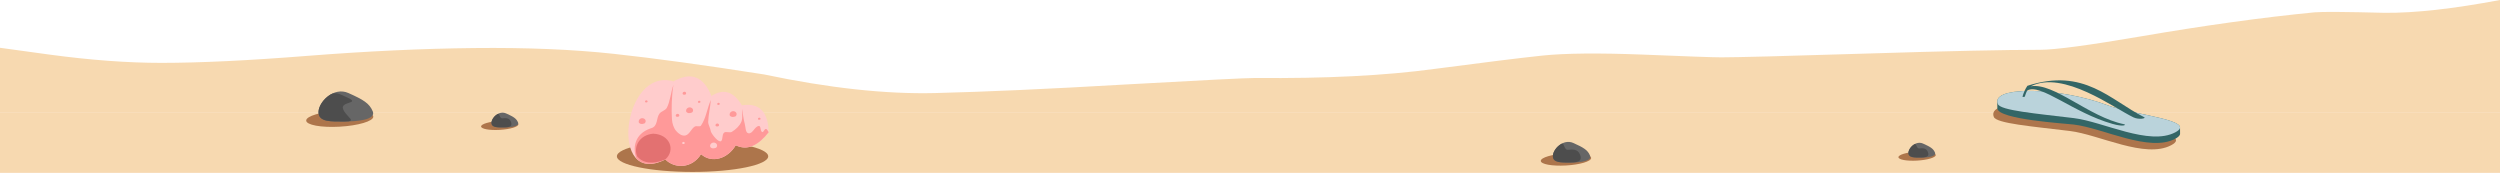 <?xml version="1.0" encoding="utf-8"?>
<!-- Generator: Adobe Illustrator 16.0.0, SVG Export Plug-In . SVG Version: 6.00 Build 0)  -->
<!DOCTYPE svg PUBLIC "-//W3C//DTD SVG 1.1//EN" "http://www.w3.org/Graphics/SVG/1.1/DTD/svg11.dtd">
<svg version="1.1" id="Layer_1" xmlns="http://www.w3.org/2000/svg" xmlns:xlink="http://www.w3.org/1999/xlink" x="0px" y="0px"
	 width="1917.359px" height="132.586px" viewBox="0 0 1917.359 132.586" enable-background="new 0 0 1917.359 132.586"
	 xml:space="preserve">
<path opacity="0.4" fill="#38364C" enable-background="new    " d="M76.821,324.5h0.131h-0.101
	C76.84,324.49,76.831,324.506,76.821,324.5"/>
<path fill="#F7D9B0" d="M1320.182,43.979c-6.113,0.002-26.268-0.705-60.467-2.121c-33.948-1.293-59.559-1.037-76.813,0.771
	c-17.037,1.806-44.603,5.212-82.691,10.224c-37.906,5.142-83.666,7.453-137.284,6.943c-7.175,0.004-40.513,1.678-100.019,5.014
	c-59.315,3.451-107.91,5.639-145.778,6.559c-37.854,0.924-81.544-3.834-131.071-14.273c-45.563-7.154-84.021-12.427-115.382-15.816
	c-31.163-3.385-66.791-4.863-106.884-4.438c-39.854,0.422-82.454,2.415-127.801,5.98c-45.116,3.582-82.487,5.381-112.112,5.4
	c-25.931,0-54.585-2.121-85.965-6.363C23.851,39.918,11.211,38.182,0,36.648V86h1917.359V0
	c-35.792,6.752-65.213,10.031-88.256,9.836c-30.066-0.771-48.044-0.898-53.931-0.386c-39.658,3.858-84.224,10.03-133.685,18.519
	c-39.88,6.813-65.483,10.223-76.813,10.223c-26.804,0-71.256,0.963-133.36,2.894C1368.996,43.014,1331.955,43.979,1320.182,43.979z"
	/>
<rect y="86" fill="#F7D9B0" width="1917.359" height="46.586"/>
<g>
	<path fill-rule="evenodd" clip-rule="evenodd" fill="#AD754B" d="M531.163,131.861c31.942,0,58.007-5.393,58.007-11.975
		s-26.065-11.975-58.007-11.975c-31.978,0-58.042,5.393-58.042,11.975S499.185,131.861,531.163,131.861L531.163,131.861z"/>
	<path fill-rule="evenodd" clip-rule="evenodd" fill="#FFCCCC" d="M589.59,101.365c-7.732,9.805-16.024,14.564-25.33,10.049
		c-5.773,9.943-18.018,14.391-26.625,6.828c-6.822,11.027-20.152,11.377-27.359,4.025c-43.838,22.373-33.097-71.459,6.298-59.834
		c13.4-7.703,23.021-3.746,29.074,11.168c9.062-5.846,16.863-3.676,23.336,7.178C582.418,78.609,589.065,85.785,589.59,101.365
		L589.59,101.365z"/>
	<path fill-rule="evenodd" clip-rule="evenodd" fill="#FF9999" d="M589.59,101.365c-7.732,9.805-16.024,14.564-25.33,10.049
		c-5.773,9.943-18.018,14.391-26.625,6.828c-6.822,11.027-20.152,11.377-27.359,4.025c-10.216,5.182-17.458,4.096-22.076-0.49
		c-3.079-7.457-2.064-19.012,10.881-23.352c5.772-1.367,4.023-7.844,6.717-11.309c1.435-1.822,4.338-2.313,5.528-4.307
		c2.449-4.027,3.464-13.305,5.143-17.682c-1.365,8.123-1.609,19.186-1.12,26.469c0.245,3.115,1.189,6.406,3.219,8.822
		c1.645,1.996,4.479,4.098,7.032,3.502c3.254-0.77,4.408-5.041,7.207-6.828c1.4-0.875,3.954,0.525,4.863-0.84
		c3.849-5.602,4.758-13.479,7.557-19.676c-0.49,5.531-1.854,11.309-2.099,16.875c-0.07,2.031,1.75,4.938,1.959,6.967
		c0.14,1.576,4.758,7.809,7.208,7.982c2.449,0.141,1.12-5.111,3.009-6.65c1.574-1.262,4.338,0.42,6.053-0.666
		c2.974-1.855,5.808-4.447,7.207-7.633c1.33-3.045,0.35-6.652,0.525-9.979c0.7,3.922,1.12,7.947,2.169,11.799
		c0.665,2.416,0.35,6.652,2.869,6.967c3.219,0.422,4.653-5.32,7.872-5.637c1.784-0.174,0.875,3.957,2.519,4.658
		c1.12,0.49,1.61-2.381,2.869-2.346C588.47,98.949,588.855,100.561,589.59,101.365L589.59,101.365z M524.865,110.293
		c-0.7,0.281-1.26,0.211-1.61-0.174c-0.245-0.561,0.14-1.262,0.91-1.33C525.145,108.857,525.46,109.734,524.865,110.293
		L524.865,110.293z M549.181,113.305c-1.959,0.805-3.429,0.596-4.338-0.455c-0.7-1.471,0.315-3.361,2.449-3.535
		C549.88,109.418,550.79,111.869,549.181,113.305L549.181,113.305z"/>
	<path fill-rule="evenodd" clip-rule="evenodd" fill="#E37171" d="M510.275,122.268c-9.586,4.027-16.933,2.906-21.517-2.135
		c-3.324-7.424,1.68-16.736,12.21-17.611C513.844,103.082,518.288,115.16,510.275,122.268L510.275,122.268z"/>
	<path fill-rule="evenodd" clip-rule="evenodd" fill="#FF9999" d="M530.743,86.275c-1.924,0.842-3.394,0.596-4.338-0.42
		c-0.665-1.471,0.35-3.361,2.484-3.535C531.478,82.424,532.387,84.875,530.743,86.275L530.743,86.275z"/>
	<path fill-rule="evenodd" clip-rule="evenodd" fill="#FF9999" d="M536.935,78.713c-0.734,0.316-1.259,0.211-1.609-0.139
		c-0.245-0.561,0.14-1.262,0.91-1.332C537.215,77.277,537.53,78.188,536.935,78.713L536.935,78.713z"/>
	<path fill-rule="evenodd" clip-rule="evenodd" fill="#FF9999" d="M525.845,72.412c-1.015,0.42-1.785,0.279-2.239-0.246
		c-0.35-0.77,0.175-1.715,1.26-1.82C526.194,70.416,526.649,71.676,525.845,72.412L525.845,72.412z"/>
	<path fill-rule="evenodd" clip-rule="evenodd" fill="#FF9999" d="M520.597,89.357c-1.015,0.42-1.75,0.314-2.239-0.211
		c-0.35-0.77,0.175-1.75,1.26-1.855C520.981,87.361,521.437,88.621,520.597,89.357L520.597,89.357z"/>
	<path fill-rule="evenodd" clip-rule="evenodd" fill="#FF9999" d="M551.07,96.744c-1.015,0.42-1.75,0.314-2.239-0.209
		c-0.35-0.771,0.175-1.752,1.26-1.822C551.42,94.748,551.91,96.01,551.07,96.744L551.07,96.744z"/>
	<path fill-rule="evenodd" clip-rule="evenodd" fill="#FF9999" d="M564.155,89.217c-1.959,0.805-3.429,0.596-4.374-0.455
		c-0.665-1.471,0.35-3.361,2.484-3.535C564.854,85.33,565.764,87.781,564.155,89.217L564.155,89.217z"/>
	<path fill-rule="evenodd" clip-rule="evenodd" fill="#FF9999" d="M551.734,80.289c-0.734,0.314-1.259,0.211-1.609-0.141
		c-0.245-0.559,0.14-1.26,0.91-1.33C552.015,78.854,552.329,79.764,551.734,80.289L551.734,80.289z"/>
	<path fill-rule="evenodd" clip-rule="evenodd" fill="#FF9999" d="M494.392,94.609c-1.924,0.805-3.429,0.594-4.338-0.42
		c-0.665-1.506,0.35-3.396,2.449-3.572C495.126,90.723,496.001,93.174,494.392,94.609L494.392,94.609z"/>
	<path fill-rule="evenodd" clip-rule="evenodd" fill="#FF9999" d="M496.386,78.398c-0.734,0.314-1.259,0.211-1.609-0.141
		c-0.245-0.559,0.14-1.26,0.91-1.33C496.666,76.963,496.981,77.873,496.386,78.398L496.386,78.398z"/>
	<path fill-rule="evenodd" clip-rule="evenodd" fill="#FF9999" d="M583.013,91.703c-0.735,0.279-1.295,0.209-1.609-0.176
		c-0.245-0.561,0.104-1.225,0.909-1.295C583.257,90.268,583.607,91.178,583.013,91.703L583.013,91.703z"/>
</g>
<g>
	<path fill-rule="evenodd" clip-rule="evenodd" fill="#AD754B" d="M1529.182,89.742c2.134,4.902,28.654,7.143,58.218,10.713
		c22.566,2.73,57.797,21.533,77.845,10.889c17.493-9.277-32.572-13.373-51.815-20.691
		C1575.644,76.332,1523.164,75.809,1529.182,89.742L1529.182,89.742z"/>
	<path fill-rule="evenodd" clip-rule="evenodd" fill="#336666" d="M1590.513,95.52c22.531,2.73,57.763,21.531,77.845,10.889
		c1.225-0.666,3.639-2.102,3.639-3.852l-0.035-4.938c-0.524-6.721-39.079-10.643-55.453-16.84
		c-35.826-13.584-84.842-14.775-84.702-2.977l0.035,5.428C1532.891,91.633,1583.376,94.68,1590.513,95.52L1590.513,95.52z"/>
	<path fill-rule="evenodd" clip-rule="evenodd" fill="#BAD3DB" d="M1532.261,79.834c2.134,4.902,28.653,7.178,58.252,10.748
		c22.531,2.73,57.763,21.498,77.845,10.889c17.459-9.277-32.572-13.408-51.85-20.691
		C1578.758,66.459,1526.243,65.898,1532.261,79.834L1532.261,79.834z"/>
	<path fill-rule="evenodd" clip-rule="evenodd" fill="#336666" d="M1551.118,74.268c0.77-3.082,2.064-5.883,3.778-8.473
		c43.593-14.074,63.325,10.818,89.565,24.088c1.784,0.91-3.988,2.135-8.187,0.139c-14.8-7.037-53.81-36.445-78.755-23.842
		c17.809-3.012,44.363,23.492,71.513,29.094c1.924,0.385-0.035,2.275-8.852-0.244c-30.089-8.543-55.278-31.371-65.32-25.664
		c-0.909,1.33-1.329,2.977-1.959,4.727C1552.692,74.373,1551.817,74.441,1551.118,74.268L1551.118,74.268z"/>
</g>
<g>
	<path fill-rule="evenodd" clip-rule="evenodd" fill="#AD754B" d="M1201.009,117.682c10.671-0.631,19.313,0.98,19.313,3.535
		c0,2.557-8.642,5.111-19.313,5.707s-19.313-0.98-19.313-3.535C1181.696,120.832,1190.338,118.277,1201.009,117.682
		L1201.009,117.682z"/>
	<path fill-rule="evenodd" clip-rule="evenodd" fill="#666666" d="M1206.677,109.664c7.767,3.5,11.021,5.355,12.77,9.662
		c1.75,4.307-7.767,5.322-14.834,5.322s-13.645,0.385-13.645-4.938C1190.968,114.355,1198.91,106.197,1206.677,109.664
		L1206.677,109.664z"/>
	<path fill-rule="evenodd" clip-rule="evenodd" fill="#4D4D4D" d="M1202.758,114.881c3.149-0.316,7.208-0.736,8.992,3.57
		c1.749,4.307-0.07,6.197-7.138,6.197s-13.645,0.385-13.645-4.938c0-3.08,2.624-7.105,6.332-9.277
		C1200.029,108.824,1199.189,115.301,1202.758,114.881L1202.758,114.881z"/>
</g>
<g>
	<path fill-rule="evenodd" clip-rule="evenodd" fill="#AD754B" d="M260.542,84.836c14.24-0.84,25.75,1.295,25.75,4.691
		s-11.51,6.828-25.75,7.633c-14.205,0.805-25.715-1.295-25.715-4.727C234.827,89.037,246.338,85.641,260.542,84.836L260.542,84.836z
		"/>
	<path fill-rule="evenodd" clip-rule="evenodd" fill="#666666" d="M267.225,71.357c11.336,5.076,16.094,7.807,18.683,14.109
		c2.554,6.266-11.371,7.736-21.692,7.736c-10.286,0-19.942,0.561-19.942-7.213C244.274,78.219,255.889,66.279,267.225,71.357
		L267.225,71.357z"/>
	<path fill-rule="evenodd" clip-rule="evenodd" fill="#4D4D4D" d="M266.14,74.682c11.371,5.078-5.563,2.768-2.974,9.068
		c2.554,6.268,11.371,9.453,1.049,9.453c-10.286,0-19.942,0.561-19.942-7.213c0-4.48,3.848-10.328,9.271-13.549
		C257.568,70.096,261.347,72.547,266.14,74.682L266.14,74.682z"/>
</g>
<g>
	<path fill-rule="evenodd" clip-rule="evenodd" fill="#AD754B" d="M1470.3,116.316c7.906-0.455,14.31,0.734,14.31,2.625
		s-6.403,3.781-14.31,4.236c-7.907,0.455-14.31-0.734-14.31-2.625S1462.393,116.771,1470.3,116.316L1470.3,116.316z"/>
	<path fill-rule="evenodd" clip-rule="evenodd" fill="#666666" d="M1474.883,110.119c5.527,2.486,7.872,3.816,9.132,6.896
		c1.259,3.082-5.563,3.816-10.602,3.816s-9.761,0.246-9.761-3.535C1463.652,113.48,1469.319,107.633,1474.883,110.119
		L1474.883,110.119z"/>
	<path fill-rule="evenodd" clip-rule="evenodd" fill="#4D4D4D" d="M1472.084,113.865c2.239-0.246,5.143-0.561,6.402,2.521
		c1.26,3.08-0.035,4.445-5.073,4.445s-9.761,0.246-9.761-3.535c0-2.207,1.854-5.078,4.513-6.652
		C1470.124,109.523,1469.53,114.145,1472.084,113.865L1472.084,113.865z"/>
</g>
<g>
	<path fill-rule="evenodd" clip-rule="evenodd" fill="#AD754B" d="M383.275,92.748c7.872-0.455,14.274,0.736,14.274,2.627
		s-6.402,3.781-14.274,4.236c-7.907,0.455-14.31-0.736-14.31-2.627S375.368,93.203,383.275,92.748L383.275,92.748z"/>
	<path fill-rule="evenodd" clip-rule="evenodd" fill="#666666" d="M388.173,87.006c5.563,2.486,7.872,3.816,9.132,6.898
		c1.259,3.08-5.563,3.816-10.601,3.816s-9.761,0.244-9.761-3.537C376.942,90.367,382.61,84.521,388.173,87.006L388.173,87.006z"/>
	<path fill-rule="evenodd" clip-rule="evenodd" fill="#4D4D4D" d="M385.409,90.752c2.239-0.244,5.143-0.559,6.402,2.521
		c1.26,3.082-0.07,4.447-5.108,4.447s-9.761,0.244-9.761-3.537c0-2.205,1.889-5.076,4.548-6.652
		C383.45,86.412,382.82,91.033,385.409,90.752L385.409,90.752z"/>
</g>
</svg>
